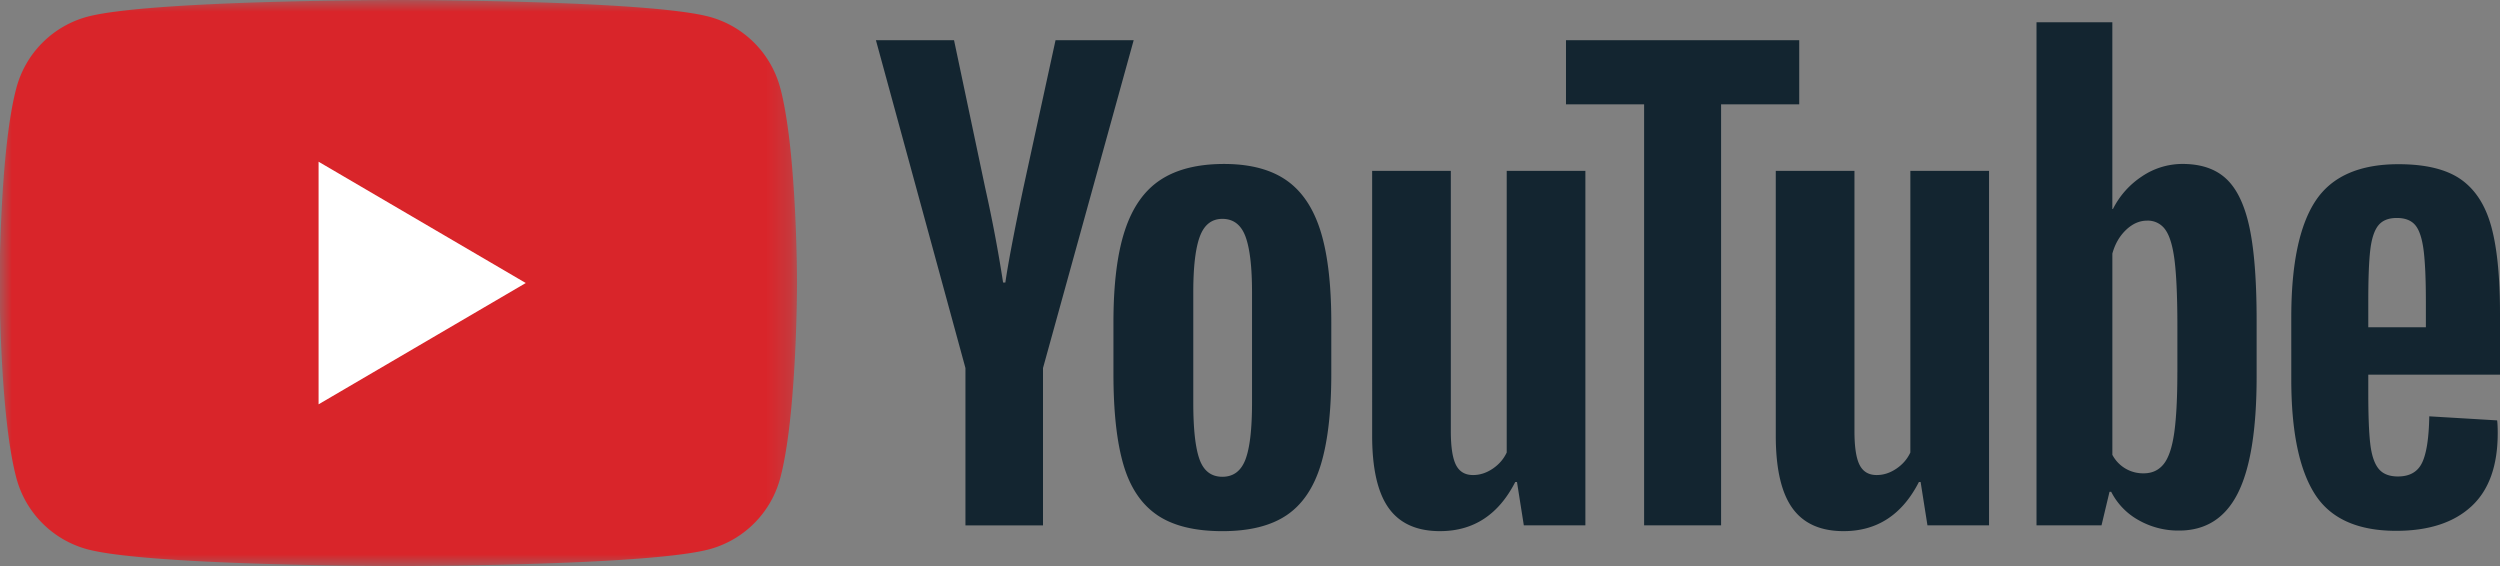 <svg width="106" height="24" fill="none" xmlns="http://www.w3.org/2000/svg"><rect width="100%" height="100%" fill="#808080" stroke="none"/><g clip-path="url(#clip0)"><mask id="a" maskUnits="userSpaceOnUse" x="0" y="0" width="34" height="24"><path fill-rule="evenodd" clip-rule="evenodd" d="M0 0h33.794v24H0V0z" fill="#fff"/></mask><g mask="url(#a)"><path fill-rule="evenodd" clip-rule="evenodd" d="M33.087 3.747a4.264 4.264 0 0 0-2.989-3.03C27.462 0 16.888 0 16.888 0S6.317 0 3.678.716A4.265 4.265 0 0 0 .69 3.747C-.017 6.421-.017 12-.017 12s0 5.579.707 8.252a4.264 4.264 0 0 0 2.989 3.031C6.316 24 16.889 24 16.889 24s10.573 0 13.21-.717a4.264 4.264 0 0 0 2.988-3.03c.707-2.674.707-8.253.707-8.253s0-5.579-.706-8.253z" fill="#D9252A"/></g><path fill-rule="evenodd" clip-rule="evenodd" d="M13.508 17.143L22.292 12l-8.784-5.143v10.286z" fill="#fff"/><path fill-rule="evenodd" clip-rule="evenodd" d="M52.808 19.48c.185-.49.278-1.291.278-2.403v-4.683c0-1.079-.093-1.867-.278-2.366-.186-.498-.512-.748-.98-.748-.45 0-.77.25-.955.748-.185.499-.278 1.287-.278 2.366v4.683c0 1.112.089 1.913.266 2.403.177.49.5.735.968.735.467 0 .793-.245.979-.735zm-3.748 2.354c-.67-.457-1.145-1.169-1.427-2.133-.282-.965-.423-2.248-.423-3.85V13.67c0-1.618.161-2.918.484-3.898.322-.981.826-1.696 1.511-2.146.685-.45 1.584-.674 2.696-.674 1.096 0 1.974.23 2.635.687.661.457 1.145 1.172 1.451 2.145.306.973.46 2.268.46 3.886v2.182c0 1.602-.15 2.89-.448 3.862-.298.973-.782 1.684-1.45 2.133-.67.45-1.576.674-2.72.674-1.178 0-2.1-.229-2.769-.686zm51.778-12.273c-.169.213-.283.56-.339 1.042-.057.482-.084 1.214-.084 2.194v1.08h2.442v-1.08c0-.964-.033-1.695-.097-2.194-.065-.498-.181-.85-.35-1.054-.17-.204-.432-.307-.786-.307-.355 0-.617.107-.786.32zm-.423 6.326v.76c0 .965.027 1.688.084 2.17.056.482.173.834.351 1.054.177.221.451.331.822.331.499 0 .842-.196 1.027-.588.186-.392.286-1.046.302-1.962l2.878.172c.016.131.024.31.024.54 0 1.389-.374 2.427-1.124 3.113-.749.687-1.81 1.03-3.18 1.03-1.644 0-2.797-.523-3.457-1.57-.661-1.045-.992-2.663-.992-4.854V13.46c0-2.256.343-3.903 1.028-4.941.685-1.038 1.858-1.557 3.518-1.557 1.144 0 2.023.213 2.636.637.612.426 1.043 1.088 1.293 1.987s.375 2.141.375 3.726v2.575h-5.585zm-59.48-.282L37.139 1.704h3.312l1.33 6.302a60.39 60.39 0 0 1 .75 3.972h.096c.113-.785.363-2.1.75-3.948l1.378-6.326h3.313l-3.845 13.902v6.67h-3.288v-6.67zm26.285-8.36v15.03h-2.61l-.29-1.839h-.073c-.71 1.39-1.773 2.084-3.191 2.084-.984 0-1.71-.326-2.177-.98-.467-.654-.7-1.676-.7-3.065V7.245h3.336v11.034c0 .67.073 1.148.218 1.434.145.286.386.429.725.429.29 0 .568-.09.834-.27.266-.18.463-.408.593-.686V7.245h3.336zm17.115 0v15.03h-2.611l-.29-1.839h-.072c-.71 1.39-1.774 2.084-3.192 2.084-.984 0-1.709-.326-2.176-.98-.468-.654-.701-1.676-.701-3.065V7.245h3.336v11.034c0 .67.072 1.148.218 1.434.145.286.387.429.725.429.29 0 .568-.09.834-.27.266-.18.464-.408.593-.686V7.245h3.336z" fill="#132530"/><path fill-rule="evenodd" clip-rule="evenodd" d="M76.287 4.425h-3.313v17.85H69.71V4.425h-3.312V1.704h9.889v2.721zM92.32 15.778c0 1.096-.045 1.954-.133 2.575-.089.621-.238 1.063-.447 1.324-.21.262-.492.392-.846.392a1.467 1.467 0 0 1-1.33-.785v-8.532c.112-.408.306-.744.58-1.005.274-.261.572-.392.894-.392a.9.9 0 0 1 .786.404c.185.27.314.723.387 1.36.073.638.11 1.546.11 2.722v1.937zm3.059-6.13c-.202-.948-.529-1.635-.98-2.06-.451-.425-1.072-.637-1.861-.637a3.06 3.06 0 0 0-1.717.527 3.567 3.567 0 0 0-1.233 1.385h-.025V.943h-3.215v21.332h2.756l.339-1.422h.072a2.86 2.86 0 0 0 1.16 1.201 3.405 3.405 0 0 0 1.718.442c1.128 0 1.958-.528 2.49-1.582.532-1.055.798-2.701.798-4.94v-2.379c0-1.683-.101-2.999-.302-3.947z" fill="#132530"/></g><defs><clipPath id="clip0"><path fill="#fff" d="M0 0h106v24H0z"/></clipPath></defs></svg>